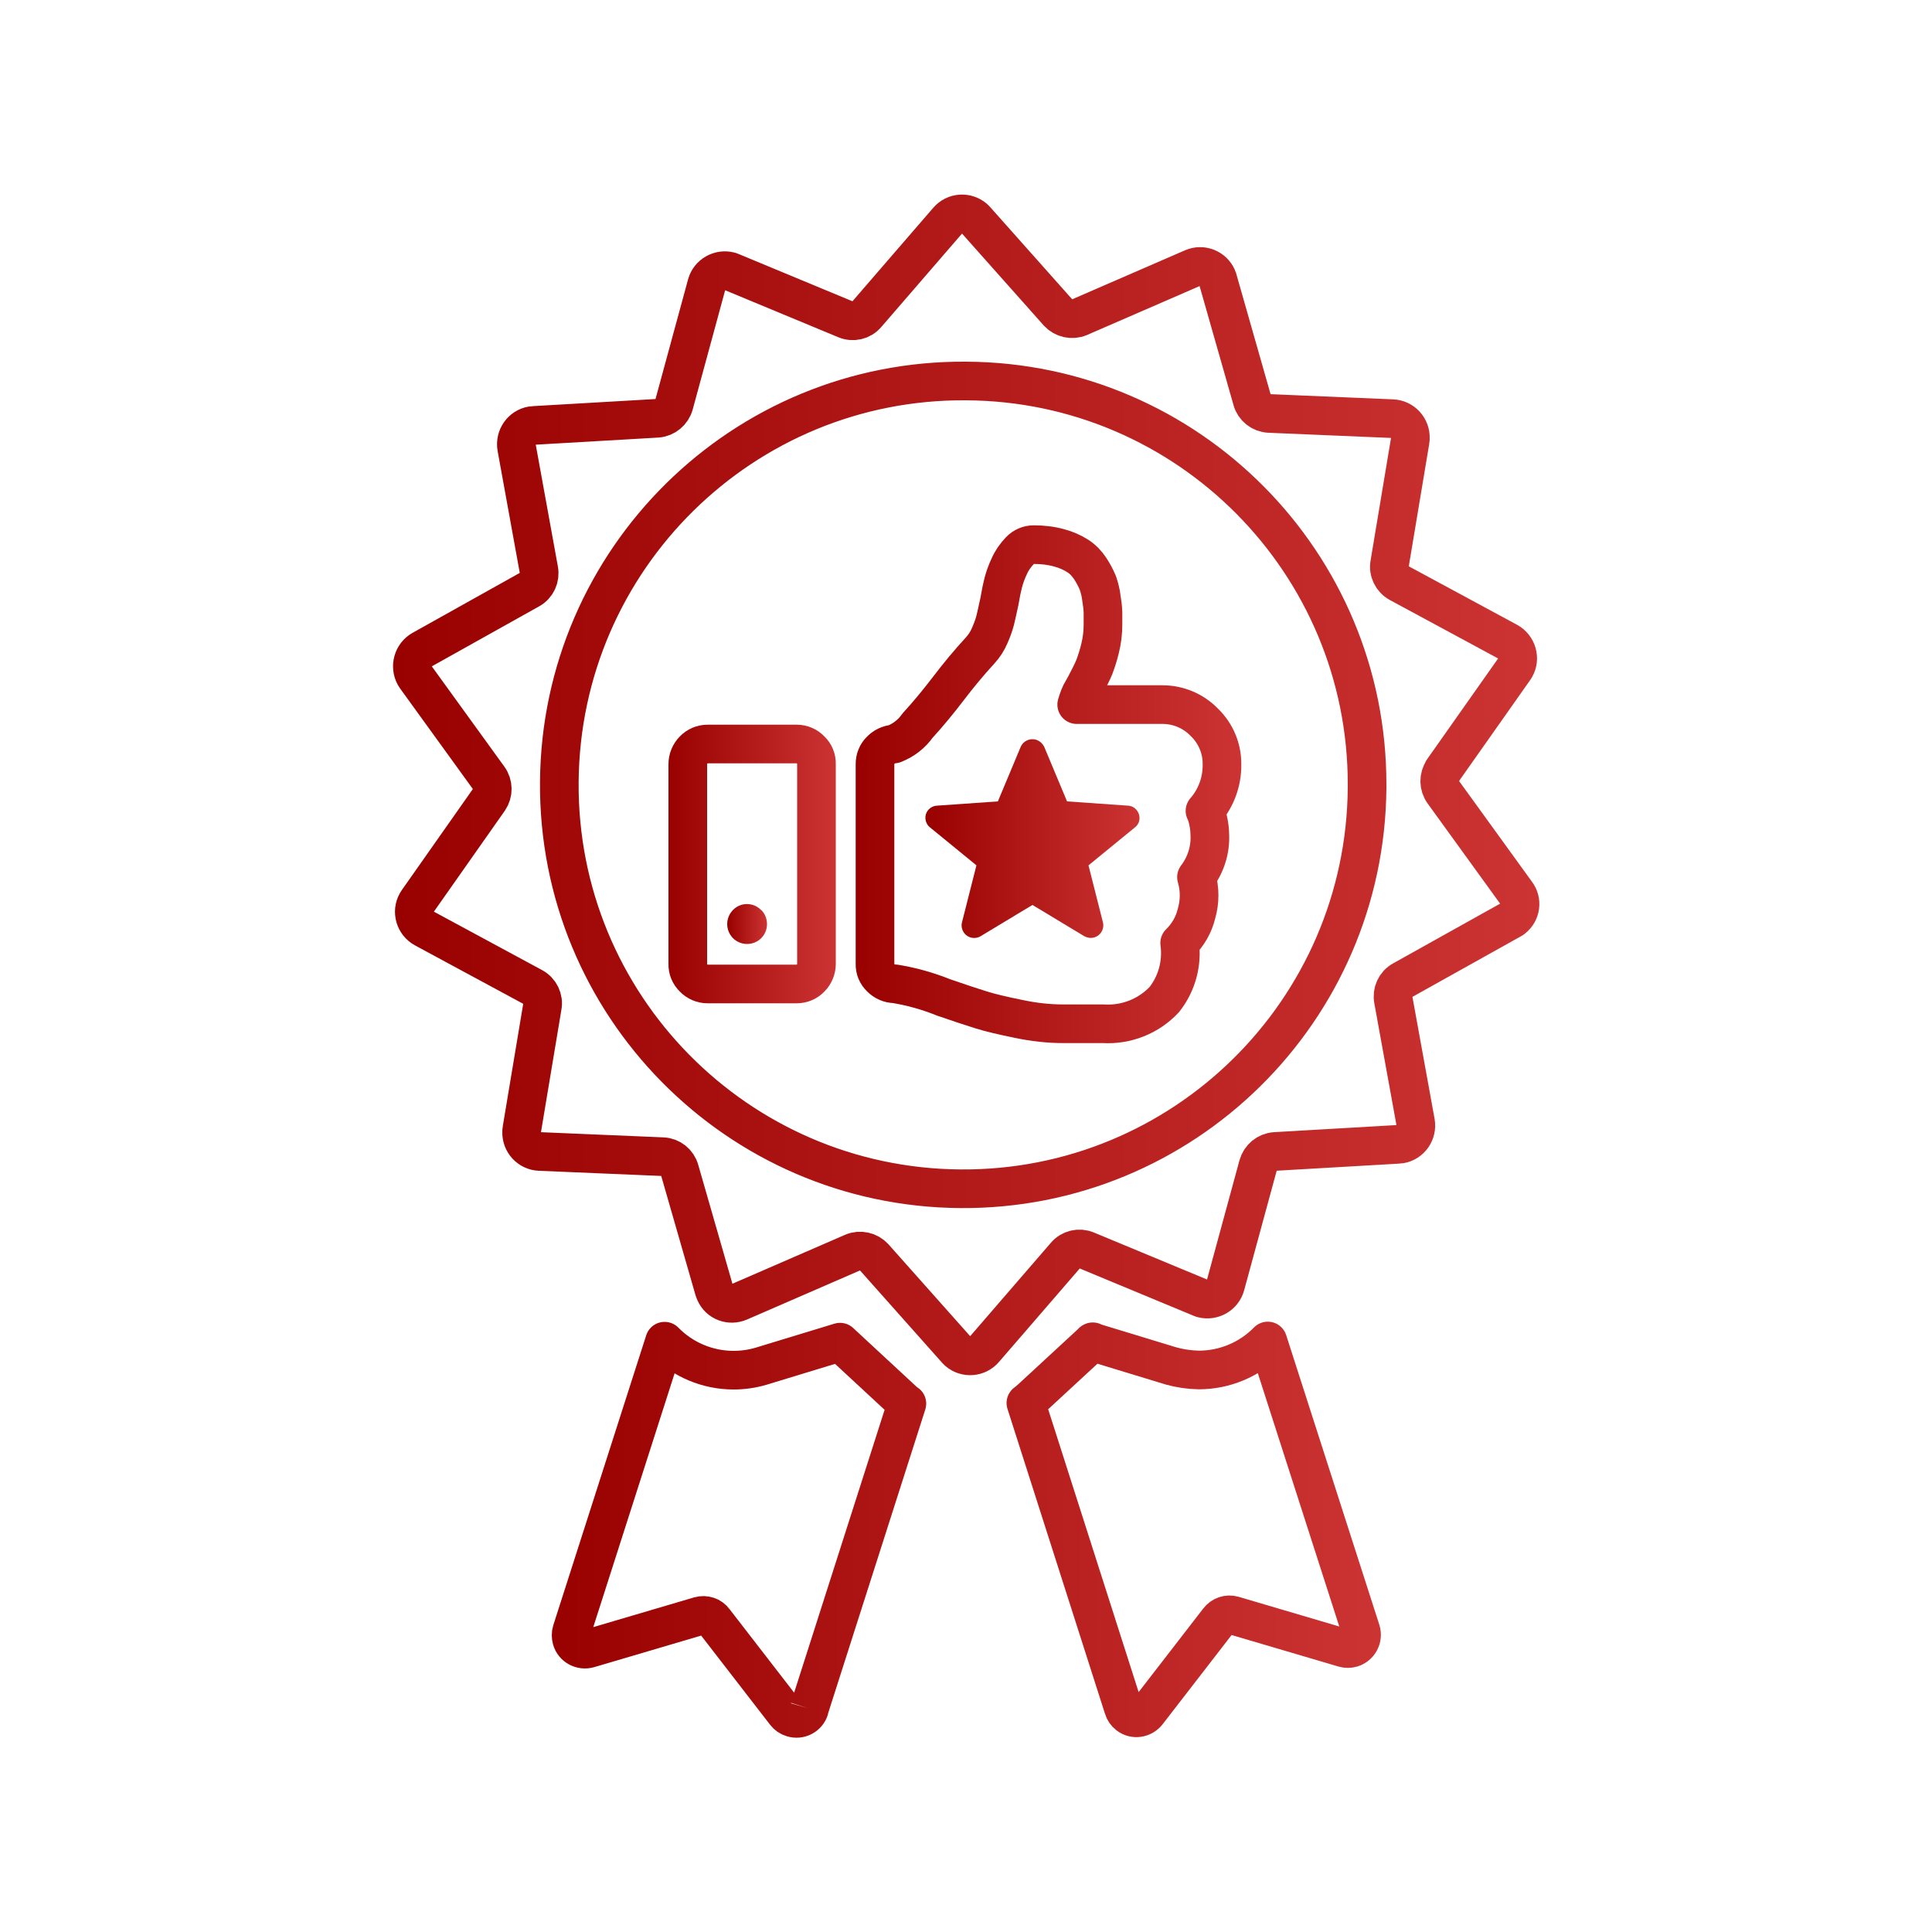 <?xml version="1.0" encoding="UTF-8"?>
<svg id="recommended" xmlns="http://www.w3.org/2000/svg" xmlns:xlink="http://www.w3.org/1999/xlink" viewBox="0 0 100 100">
  <defs>
    <linearGradient id="linear-gradient" x1="20.33" y1="40.61" x2="79.67" y2="40.61" gradientUnits="userSpaceOnUse">
      <stop offset="0" stop-color="#900"/>
      <stop offset="1" stop-color="#c33"/>
    </linearGradient>
    <linearGradient id="linear-gradient-2" x1="28.57" y1="79.18" x2="71.46" y2="79.18" xlink:href="#linear-gradient"/>
    <linearGradient id="linear-gradient-3" x1="44.29" y1="40.59" x2="64.26" y2="40.59" xlink:href="#linear-gradient"/>
    <linearGradient id="linear-gradient-4" x1="34.59" y1="44.73" x2="43.27" y2="44.73" xlink:href="#linear-gradient"/>
    <linearGradient id="linear-gradient-5" x1="37.64" y1="47.83" x2="39.7" y2="47.83" gradientUnits="userSpaceOnUse">
      <stop offset="0" stop-color="#900"/>
      <stop offset="1" stop-color="#c33"/>
    </linearGradient>
    <linearGradient id="linear-gradient-6" x1="47.89" y1="43.4" x2="58.98" y2="43.4" xlink:href="#linear-gradient-5"/>
  </defs>
  <path id="award_1" data-name="award 1" d="M74.69,39.88c-.23.34-.23.79.02,1.13l3.77,5.21c.32.41.24,1-.17,1.32-.04.03-.08.06-.13.08l-5.59,3.12c-.36.2-.55.61-.47,1.02l1.15,6.33c.09.53-.26,1.04-.79,1.13-.04,0-.07.01-.11.01l-6.38.37c-.41.03-.76.32-.87.72l-1.69,6.21c-.14.51-.67.81-1.18.68-.04-.01-.08-.02-.11-.04l-5.9-2.45c-.38-.16-.82-.06-1.09.26l-4.2,4.86c-.35.41-.96.45-1.36.11-.03-.03-.06-.06-.09-.09l-4.26-4.79c-.28-.3-.72-.4-1.1-.24l-5.87,2.55c-.49.21-1.05,0-1.26-.49-.02-.04-.03-.08-.05-.13l-1.78-6.19c-.11-.4-.46-.68-.87-.7l-6.38-.27c-.53-.02-.95-.47-.93-1.01,0-.04,0-.08.01-.13l1.06-6.35c.08-.41-.12-.82-.49-1.02l-5.63-3.04c-.47-.26-.65-.86-.38-1.33.02-.03.03-.06.05-.08l3.69-5.25c.23-.34.23-.79-.02-1.13l-3.77-5.21c-.31-.44-.2-1.06.24-1.37.02-.02.05-.03.08-.05l5.58-3.12c.36-.2.55-.61.47-1.02l-1.15-6.33c-.09-.53.26-1.04.79-1.13.04,0,.07-.01.11-.01l6.38-.37c.41-.03.76-.32.87-.72l1.69-6.21c.14-.51.67-.81,1.18-.68.04.01.08.02.11.04l5.9,2.45c.38.16.82.06,1.09-.26l4.2-4.86c.35-.41.96-.45,1.36-.11.03.03.06.06.09.09l4.26,4.79c.28.3.72.4,1.1.24l5.87-2.55c.49-.21,1.05.02,1.26.5.02.04.03.08.04.12l1.77,6.21c.11.4.47.68.88.7l6.38.27c.53.02.95.47.93,1.01,0,.04,0,.08-.01.13l-1.06,6.35c-.08.41.12.82.49,1.02l5.63,3.04c.47.26.65.86.38,1.33-.02.03-.03.06-.05.08l-3.7,5.25ZM50.01,19.72c-11.54-.09-20.97,9.2-21.06,20.75-.09,11.54,9.2,20.97,20.75,21.06,11.54.09,20.97-9.2,21.06-20.75,0-.05,0-.1,0-.16.02-11.49-9.26-20.84-20.75-20.9Z" style="fill: none; fill-rule: evenodd; stroke: url(#linear-gradient); stroke-linejoin: round; stroke-width: 2px;"/>
  <path id="award_1_copy_2" data-name="award 1 copy 2" d="M41.9,88.44c-.11.38-.51.59-.89.47-.14-.04-.27-.13-.36-.25l-3.68-4.76c-.17-.24-.48-.34-.76-.26l-5.73,1.69c-.38.11-.78-.1-.89-.48-.04-.14-.04-.29,0-.42l4.81-15.01c.94.96,2.23,1.5,3.57,1.5.49,0,.97-.07,1.44-.21l4.07-1.24,3.14,2.91c.1.1.2.19.32.27l-5.05,15.79M56.54,69.46l4.07,1.24c.47.13.95.2,1.44.21,1.34,0,2.63-.54,3.57-1.5l4.82,14.99c.12.38-.09.78-.47.9-.13.04-.28.04-.41,0l-5.73-1.69c-.28-.08-.58.02-.76.26l-3.68,4.76c-.24.31-.68.38-.99.14-.12-.09-.21-.22-.25-.36l-5.05-15.79c.11-.08.21-.17.32-.27l3.14-2.9Z" style="fill: none; fill-rule: evenodd; stroke: url(#linear-gradient-2); stroke-linejoin: round; stroke-width: 2px;"/>
  <path id="best_price_1" data-name="best price 1" d="M62.38,41.96c.15.39.23.81.24,1.23.04.8-.21,1.58-.69,2.21.18.62.18,1.27,0,1.89-.14.58-.44,1.1-.87,1.52.14,1.04-.14,2.09-.79,2.92-.81.87-1.97,1.33-3.16,1.26h-2.07c-.78,0-1.55-.09-2.31-.25-.83-.17-1.48-.32-1.95-.47-.46-.14-1.11-.36-1.93-.64-.82-.33-1.67-.57-2.54-.71-.27,0-.53-.12-.72-.31-.2-.19-.31-.44-.3-.72v-10.35c0-.26.1-.52.29-.7.18-.19.43-.31.69-.33.49-.19.92-.52,1.22-.95.56-.61,1.1-1.27,1.62-1.95.51-.67,1.05-1.32,1.62-1.94.21-.23.38-.49.5-.78.11-.25.21-.51.28-.78.05-.2.12-.52.22-.98.07-.42.14-.75.2-.98.08-.29.18-.57.31-.84.13-.3.32-.57.55-.81.19-.2.45-.31.72-.31.45,0,.89.05,1.32.17.34.09.66.23.96.42.26.17.47.39.64.65.15.23.28.47.39.73.09.26.16.53.19.81.04.24.07.48.08.73,0,.16,0,.37,0,.63,0,.41-.05.83-.15,1.23-.08.33-.18.65-.3.97-.1.24-.25.54-.44.9-.03.06-.09.16-.16.29-.07.11-.13.23-.18.36-.05.13-.09.26-.13.39h4.44c.82,0,1.6.33,2.17.92.59.57.92,1.36.91,2.18.01.88-.3,1.74-.88,2.4Z" style="fill: none; fill-rule: evenodd; stroke: url(#linear-gradient-3); stroke-linejoin: round; stroke-width: 2px;"/>
  <path id="best_price_1_copy_2" data-name="best price 1 copy 2" d="M41.24,50.93h-4.62c-.27,0-.53-.11-.72-.31-.2-.19-.31-.45-.3-.73v-10.34c0-.27.11-.54.3-.73.19-.2.45-.31.72-.31h4.62c.27,0,.53.11.72.31.2.19.31.45.3.73v10.34c0,.27-.11.54-.3.73-.19.2-.45.31-.72.31Z" style="fill: none; fill-rule: evenodd; stroke: url(#linear-gradient-4); stroke-linejoin: round; stroke-width: 2px;"/>
  <path id="best_price_1_copy" data-name="best price 1 copy" d="M39.39,47.1c-.39-.4-1.03-.41-1.43-.02,0,0-.02.02-.02.02-.4.41-.4,1.05,0,1.46.4.4,1.06.4,1.46,0,.4-.4.4-1.06,0-1.46h0Z" style="fill: url(#linear-gradient-5); fill-rule: evenodd;"/>
  <path id="award_1_copy" data-name="award 1 copy" d="M58.75,42.82l-2.41,1.97.75,2.96c.08.35-.14.7-.49.78-.17.04-.35,0-.49-.08l-2.67-1.61-2.67,1.61c-.31.19-.71.1-.9-.21-.09-.15-.12-.32-.08-.49l.75-2.96-2.41-1.97c-.27-.22-.31-.62-.09-.89.12-.14.28-.22.47-.23l3.14-.22,1.18-2.82c.15-.34.54-.49.88-.34.15.07.27.19.34.34l1.18,2.82,3.14.22c.35.01.62.31.61.66,0,.18-.09.35-.23.46Z" style="fill: url(#linear-gradient-6); fill-rule: evenodd;"/>
</svg>